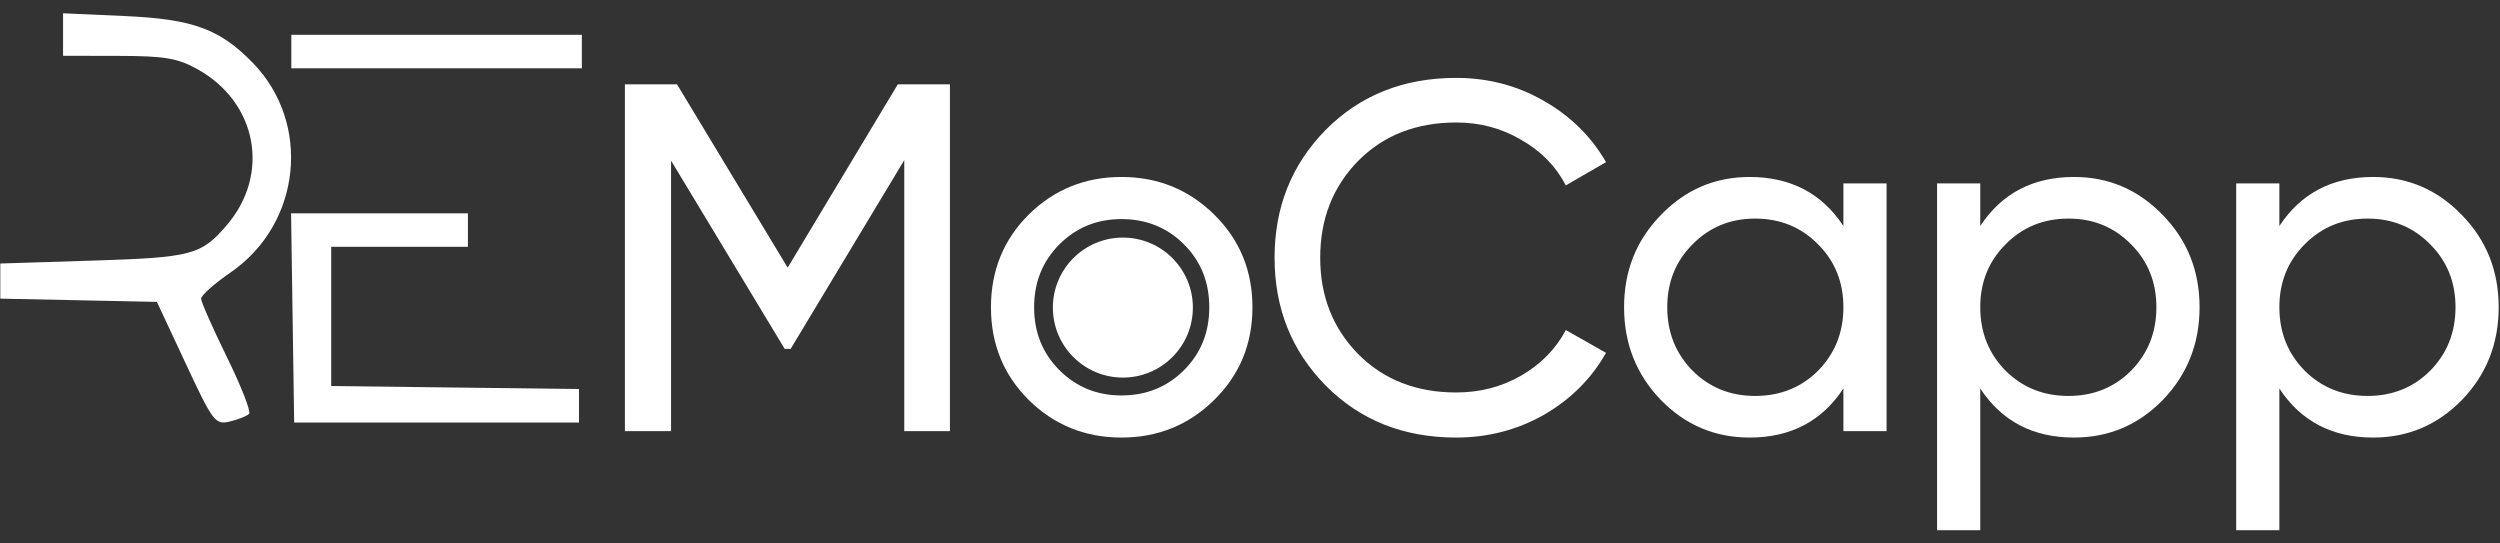 <svg width="184" height="40" viewBox="0 0 184 40" fill="none" xmlns="http://www.w3.org/2000/svg">
<rect x="0" y="0" width="184" height="40" fill="#333333" stroke="none"/>
<path d="M4.642 4.106V2.542V0.978L9.151 1.18C14.192 1.405 16.148 2.115 18.587 4.606C22.946 9.058 22.178 16.458 16.986 20.041C15.784 20.87 14.801 21.742 14.8 21.979C14.799 22.216 15.655 24.154 16.702 26.286C17.749 28.418 18.483 30.294 18.333 30.455C18.182 30.616 17.549 30.871 16.925 31.021C15.844 31.282 15.688 31.078 13.669 26.757L11.548 22.219L5.785 22.099L0.023 21.979V20.687V19.395L6.842 19.18C14.119 18.95 14.804 18.769 16.68 16.586C19.92 12.816 18.93 7.53 14.527 5.089C13.068 4.279 12.111 4.119 8.711 4.113L4.642 4.106Z" fill="white"/>
<path d="M69.914 6.207V31.73H66.554V11.786L58.191 25.677H57.753L49.39 11.822V31.73H45.993V6.207H49.828L57.972 19.698L66.079 6.207H69.914Z" fill="white"/>
<path d="M89.368 29.433C87.493 31.28 85.217 32.204 82.539 32.204C79.861 32.204 77.584 31.28 75.709 29.433C73.859 27.585 72.934 25.313 72.934 22.615C72.934 19.917 73.859 17.644 75.709 15.797C77.584 13.949 79.861 13.025 82.539 13.025C85.217 13.025 87.493 13.949 89.368 15.797C91.243 17.644 92.18 19.917 92.18 22.615C92.18 25.313 91.243 27.585 89.368 29.433ZM82.539 29.105C84.365 29.105 85.899 28.485 87.14 27.245C88.382 26.006 89.003 24.462 89.003 22.615C89.003 20.767 88.382 19.224 87.14 17.984C85.899 16.744 84.365 16.125 82.539 16.125C80.737 16.125 79.215 16.744 77.974 17.984C76.732 19.224 76.111 20.767 76.111 22.615C76.111 24.462 76.732 26.006 77.974 27.245C79.215 28.485 80.737 29.105 82.539 29.105Z" fill="white"/>
<path d="M107.174 32.204C103.303 32.204 100.101 30.928 97.569 28.375C95.061 25.823 93.808 22.688 93.808 18.969C93.808 15.25 95.061 12.114 97.569 9.562C100.101 7.01 103.303 5.733 107.174 5.733C109.511 5.733 111.654 6.292 113.602 7.411C115.574 8.529 117.108 10.036 118.203 11.932L115.245 13.645C114.515 12.236 113.419 11.117 111.958 10.291C110.522 9.44 108.927 9.015 107.174 9.015C104.228 9.015 101.818 9.963 99.943 11.859C98.093 13.755 97.167 16.125 97.167 18.969C97.167 21.788 98.093 24.146 99.943 26.042C101.818 27.938 104.228 28.886 107.174 28.886C108.927 28.886 110.522 28.473 111.958 27.646C113.419 26.796 114.515 25.677 115.245 24.292L118.203 25.969C117.132 27.865 115.61 29.384 113.638 30.527C111.666 31.645 109.511 32.204 107.174 32.204Z" fill="white"/>
<path d="M135.674 13.499H138.851V31.73H135.674V28.594C134.091 31.001 131.79 32.204 128.771 32.204C126.215 32.204 124.036 31.28 122.234 29.433C120.432 27.561 119.532 25.288 119.532 22.615C119.532 19.941 120.432 17.68 122.234 15.833C124.036 13.961 126.215 13.025 128.771 13.025C131.79 13.025 134.091 14.229 135.674 16.635V13.499ZM129.173 29.141C131.023 29.141 132.569 28.521 133.811 27.282C135.053 26.018 135.674 24.462 135.674 22.615C135.674 20.767 135.053 19.224 133.811 17.984C132.569 16.72 131.023 16.088 129.173 16.088C127.347 16.088 125.813 16.72 124.571 17.984C123.33 19.224 122.709 20.767 122.709 22.615C122.709 24.462 123.33 26.018 124.571 27.282C125.813 28.521 127.347 29.141 129.173 29.141Z" fill="white"/>
<path d="M152.649 13.025C155.205 13.025 157.384 13.961 159.186 15.833C160.988 17.68 161.888 19.941 161.888 22.615C161.888 25.288 160.988 27.561 159.186 29.433C157.384 31.28 155.205 32.204 152.649 32.204C149.63 32.204 147.329 31.001 145.746 28.594V39.022H142.569V13.499H145.746V16.635C147.329 14.229 149.63 13.025 152.649 13.025ZM152.247 29.141C154.073 29.141 155.607 28.521 156.849 27.282C158.09 26.018 158.711 24.462 158.711 22.615C158.711 20.767 158.09 19.224 156.849 17.984C155.607 16.72 154.073 16.088 152.247 16.088C150.397 16.088 148.851 16.72 147.609 17.984C146.367 19.224 145.746 20.767 145.746 22.615C145.746 24.462 146.367 26.018 147.609 27.282C148.851 28.521 150.397 29.141 152.247 29.141Z" fill="white"/>
<path d="M174.664 13.025C177.22 13.025 179.399 13.961 181.201 15.833C183.003 17.68 183.903 19.941 183.903 22.615C183.903 25.288 183.003 27.561 181.201 29.433C179.399 31.28 177.22 32.204 174.664 32.204C171.645 32.204 169.344 31.001 167.761 28.594V39.022H164.584V13.499H167.761V16.635C169.344 14.229 171.645 13.025 174.664 13.025ZM174.262 29.141C176.088 29.141 177.622 28.521 178.864 27.282C180.105 26.018 180.726 24.462 180.726 22.615C180.726 20.767 180.105 19.224 178.864 17.984C177.622 16.72 176.088 16.088 174.262 16.088C172.412 16.088 170.866 16.72 169.624 17.984C168.382 19.224 167.761 20.767 167.761 22.615C167.761 24.462 168.382 26.018 169.624 27.282C170.866 28.521 172.412 29.141 174.262 29.141Z" fill="white"/>
<path d="M21.442 5.027V3.795V2.563H32.133H42.823V3.795V5.027H32.133H21.442Z" fill="white"/>
<path d="M21.651 31.096L21.537 23.399L21.423 15.701H27.931H34.438V16.932V18.164H29.407H24.377V23.288V28.412L33.495 28.522L42.614 28.633V29.865V31.096H32.133H21.651Z" fill="white"/>
<path d="M87.796 22.638C87.796 25.483 85.489 27.79 82.644 27.79C79.799 27.79 77.492 25.483 77.492 22.638C77.492 19.793 79.799 17.486 82.644 17.486C85.489 17.486 87.796 19.793 87.796 22.638Z" fill="white"/>
</svg>
